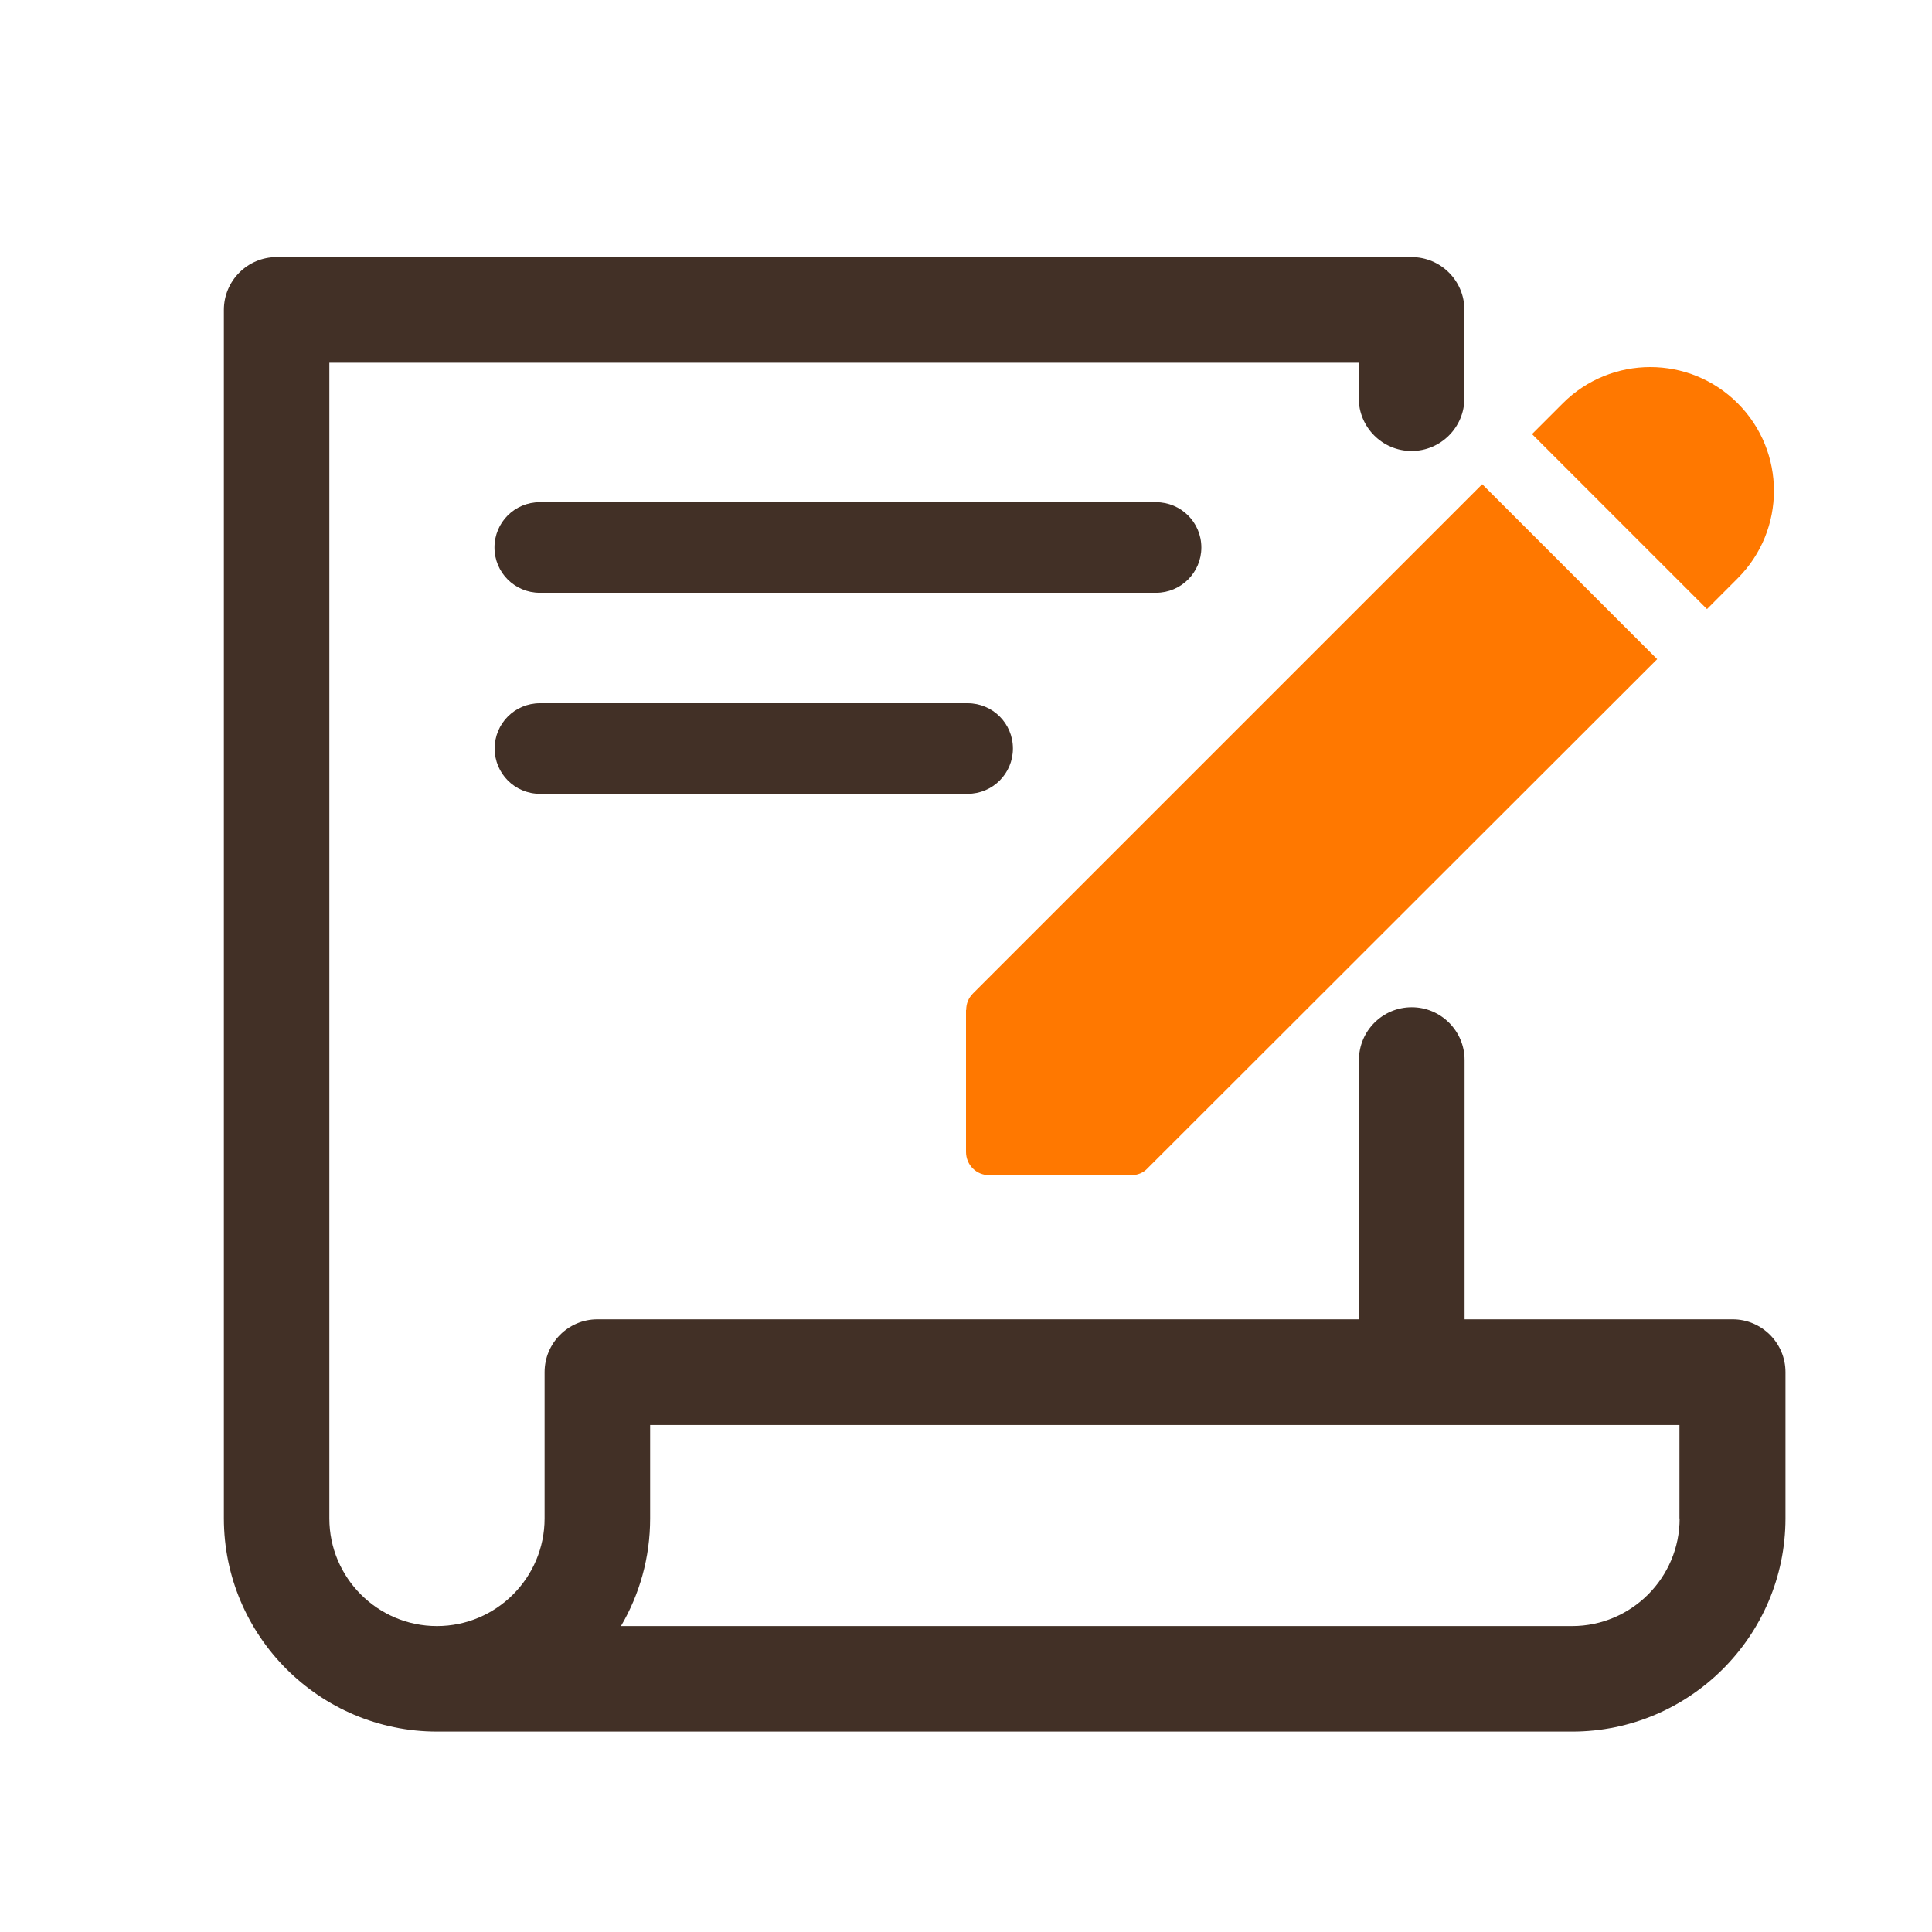 <svg width="32" height="32" viewBox="0 0 32 32" fill="none" xmlns="http://www.w3.org/2000/svg">
<path d="M19.898 9.068C19.898 8.652 19.562 8.318 19.148 8.318H8.94C8.525 8.318 8.19 8.652 8.19 9.068C8.19 9.482 8.525 9.818 8.94 9.818H19.148C19.562 9.818 19.898 9.482 19.898 9.068Z" fill="#423026"/>
<path d="M8.943 11.648C8.527 11.648 8.193 11.982 8.193 12.398C8.193 12.812 8.527 13.148 8.943 13.148H16.027C16.442 13.148 16.777 12.812 16.777 12.398C16.777 11.982 16.442 11.648 16.027 11.648H8.943Z" fill="#423026"/>
<path d="M28.695 21.852H24.258V17.558C24.258 17.075 23.865 16.683 23.383 16.683C22.9 16.683 22.508 17.075 22.508 17.558V21.852H9.895C9.412 21.852 9.02 22.245 9.02 22.727V25.15C9.02 26.133 8.22 26.933 7.237 26.933C6.255 26.933 5.455 26.133 5.455 25.15V6.008H22.505V6.595C22.505 7.078 22.898 7.47 23.38 7.47C23.863 7.47 24.255 7.078 24.255 6.595V5.133C24.255 4.65 23.863 4.258 23.38 4.258H4.582C4.1 4.258 3.708 4.65 3.708 5.133V25.148C3.708 27.095 5.293 28.68 7.24 28.68H26.04C27.985 28.68 29.57 27.098 29.573 25.152V22.727C29.573 22.245 29.18 21.852 28.698 21.852H28.695ZM27.82 25.15C27.82 26.133 27.02 26.933 26.038 26.933H10.285C10.592 26.41 10.768 25.8 10.768 25.15V23.602H27.817V25.15H27.82Z" fill="#423026"/>
<path d="M16 16.727V19.078C16 19.295 16.17 19.465 16.387 19.465H18.738C18.837 19.465 18.938 19.427 19.008 19.35L27.448 10.918L24.55 8.02L16.117 16.453C16.04 16.53 16.003 16.622 16.003 16.73L16 16.727Z" fill="#FF7800"/>
<path d="M28.782 6.68C27.983 5.88 26.685 5.88 25.885 6.68L25.375 7.19L28.273 10.088L28.782 9.578C29.582 8.778 29.582 7.48 28.782 6.68Z" fill="#FF7800"/>
</svg>
